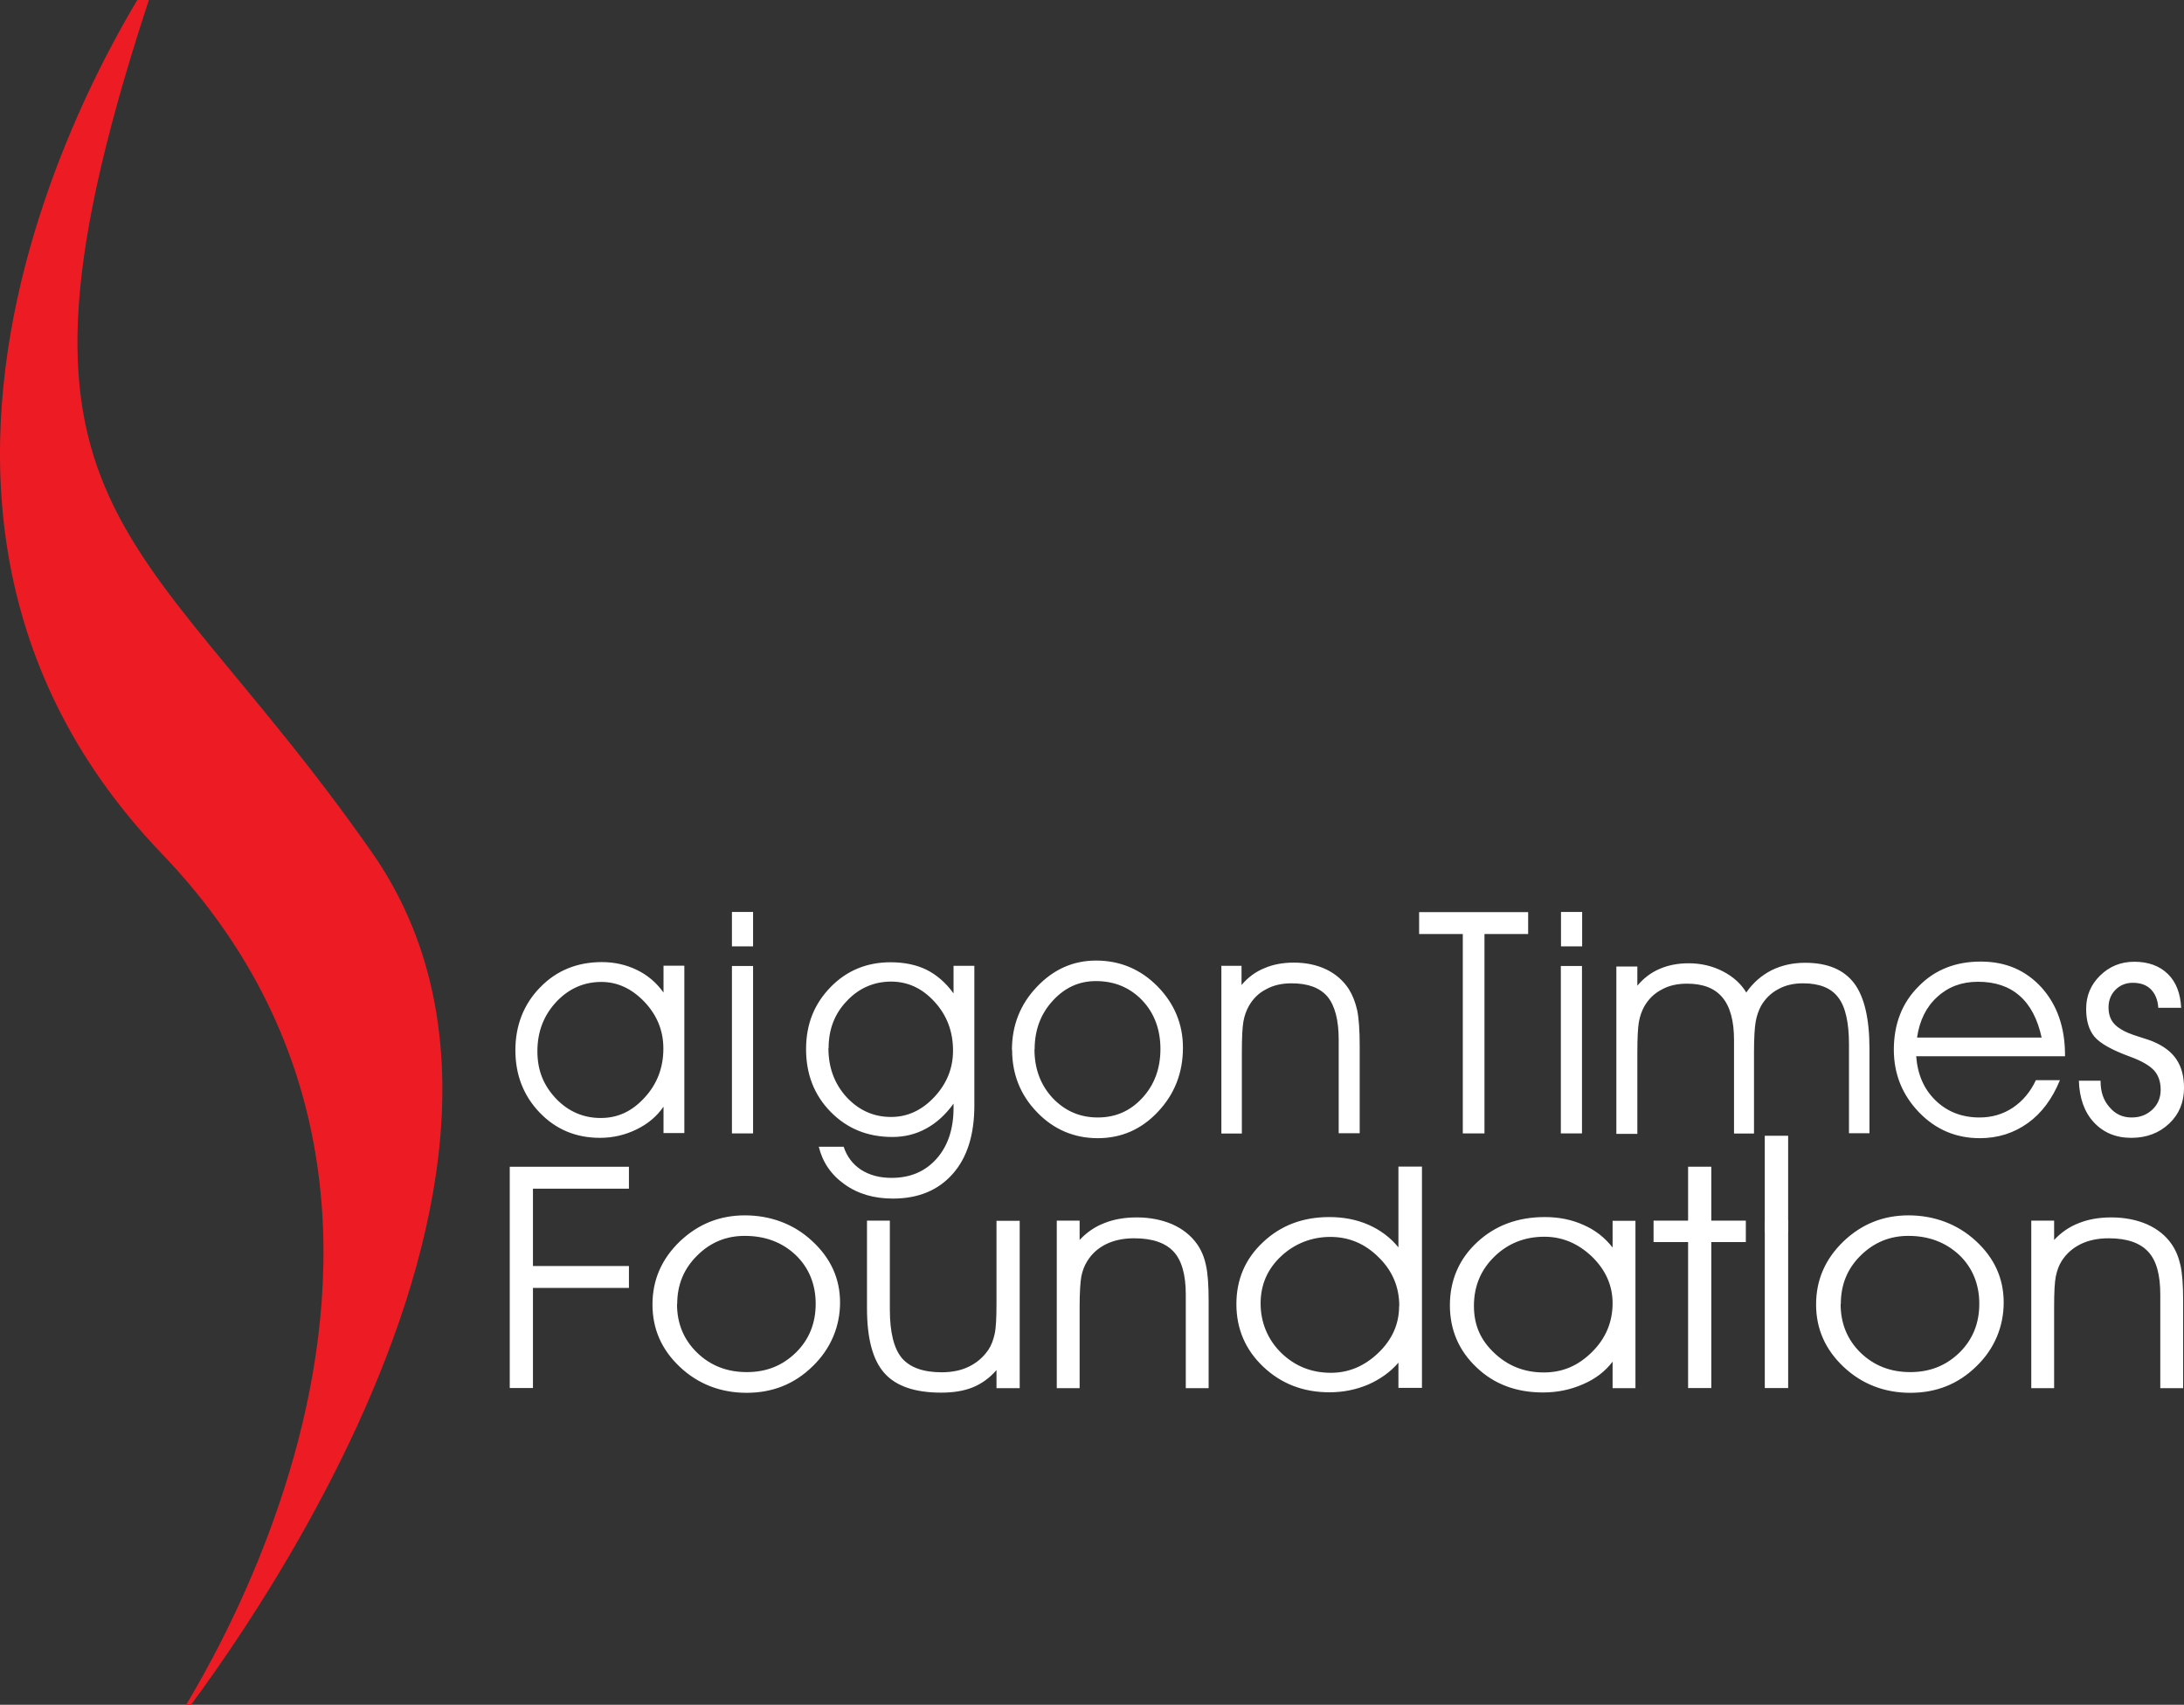 <svg width="114" height="89" viewBox="0 0 114 89" fill="none" xmlns="http://www.w3.org/2000/svg">
<rect x="0" y="0" width="114" height="89" fill="#333333" stroke="none"/>
<g clip-path="url(#clip0_5505_9720)">
<path d="M8.441 -2C8.441 -2 -10.551 24.756 8.441 44.562C27.441 64.36 8.441 90.991 8.441 90.991C8.441 90.991 31.948 62.439 19.407 44.491C6.876 26.552 -1.528 27.133 8.441 -2Z" fill="#ED1C24"/>
<path d="M34.626 57.785C34.281 58.285 33.813 58.678 33.221 58.964C32.637 59.25 32.001 59.402 31.32 59.402C30.048 59.402 29.005 58.955 28.166 58.08C27.326 57.204 26.902 56.114 26.902 54.828C26.902 53.541 27.335 52.425 28.192 51.549C29.049 50.665 30.127 50.227 31.418 50.227C32.089 50.227 32.699 50.37 33.247 50.638C33.804 50.906 34.263 51.299 34.634 51.817V50.415H35.721V59.152H34.634V57.776M34.626 54.739C34.626 53.809 34.299 53.005 33.645 52.309C32.991 51.621 32.239 51.263 31.391 51.263C30.463 51.263 29.677 51.621 29.032 52.309C28.387 53.005 28.051 53.854 28.051 54.881C28.051 55.909 28.387 56.677 29.023 57.356C29.668 58.026 30.446 58.366 31.356 58.366C32.266 58.366 32.999 58.008 33.645 57.303C34.299 56.597 34.626 55.739 34.626 54.747V54.739ZM39.309 47.609V49.405H38.205V47.609H39.309ZM38.205 59.17V50.432H39.309V59.17H38.205ZM44.037 59.866C44.205 60.376 44.506 60.778 44.939 61.064C45.38 61.349 45.911 61.492 46.538 61.492C47.51 61.492 48.288 61.162 48.88 60.501C49.472 59.84 49.773 58.946 49.773 57.847V57.615C49.357 58.196 48.88 58.625 48.341 58.919C47.802 59.214 47.219 59.357 46.582 59.357C45.283 59.357 44.214 58.919 43.357 58.044C42.499 57.169 42.075 56.078 42.075 54.774C42.075 53.47 42.499 52.416 43.348 51.54C44.187 50.674 45.239 50.236 46.485 50.236C47.21 50.236 47.837 50.37 48.367 50.629C48.898 50.897 49.366 51.299 49.773 51.862V50.423H50.859V57.713C50.859 59.232 50.488 60.429 49.728 61.287C48.968 62.145 47.926 62.573 46.609 62.573C45.628 62.573 44.788 62.332 44.09 61.832C43.392 61.34 42.941 60.688 42.738 59.866H44.037ZM43.242 54.721C43.242 55.739 43.56 56.588 44.196 57.285C44.841 57.972 45.61 58.312 46.512 58.312C47.36 58.312 48.111 57.972 48.765 57.276C49.41 56.588 49.746 55.784 49.746 54.846C49.746 53.854 49.428 53.005 48.783 52.3C48.138 51.594 47.386 51.245 46.512 51.245C45.637 51.245 44.841 51.576 44.205 52.255C43.56 52.925 43.251 53.747 43.251 54.721H43.242ZM52.821 54.81C52.821 53.532 53.254 52.425 54.129 51.513C54.995 50.602 56.02 50.147 57.214 50.147C58.468 50.147 59.538 50.602 60.421 51.495C61.296 52.389 61.747 53.461 61.747 54.694C61.747 55.998 61.314 57.115 60.448 58.035C59.591 58.955 58.539 59.42 57.302 59.42C56.065 59.42 54.995 58.964 54.129 58.062C53.263 57.169 52.83 56.078 52.83 54.81H52.821ZM53.997 54.783C53.997 55.793 54.315 56.641 54.942 57.32C55.579 57.99 56.356 58.339 57.302 58.339C58.247 58.339 59.007 57.99 59.626 57.32C60.254 56.641 60.572 55.784 60.572 54.765C60.572 53.747 60.254 52.889 59.617 52.219C58.981 51.558 58.177 51.219 57.205 51.219C56.321 51.219 55.579 51.558 54.951 52.246C54.324 52.925 54.006 53.774 54.006 54.774L53.997 54.783ZM63.735 50.423H64.805V51.424C65.141 51.022 65.547 50.727 65.989 50.549C66.439 50.352 66.952 50.254 67.535 50.254C68.163 50.254 68.728 50.37 69.232 50.611C69.727 50.852 70.116 51.192 70.407 51.639C70.602 51.951 70.743 52.309 70.841 52.737C70.929 53.157 70.973 53.783 70.973 54.605V59.161H69.877V54.274C69.877 53.247 69.674 52.496 69.294 52.032C68.896 51.567 68.278 51.335 67.412 51.335C66.917 51.335 66.466 51.433 66.086 51.647C65.697 51.844 65.406 52.139 65.185 52.523C65.052 52.764 64.955 53.032 64.902 53.336C64.849 53.64 64.822 54.167 64.822 54.926V59.178H63.753V50.441L63.735 50.423ZM77.486 59.17H76.355V48.762H74.075V47.618H79.766V48.762H77.486V59.17ZM82.585 47.609V49.405H81.481V47.609H82.585ZM81.472 59.17V50.432H82.576V59.17H81.472ZM91.157 51.808C91.502 51.308 91.944 50.924 92.465 50.656C92.987 50.397 93.57 50.263 94.224 50.263C95.39 50.263 96.239 50.62 96.778 51.326C97.317 52.041 97.582 53.184 97.582 54.756V59.161H96.513V54.533C96.513 53.381 96.327 52.55 95.947 52.067C95.576 51.576 94.966 51.335 94.109 51.335C93.623 51.335 93.19 51.433 92.81 51.647C92.439 51.844 92.138 52.139 91.917 52.523C91.793 52.764 91.696 53.032 91.643 53.336C91.59 53.64 91.555 54.167 91.555 54.926V59.178H90.512V54.292C90.512 53.291 90.309 52.55 89.902 52.067C89.496 51.585 88.886 51.353 88.055 51.353C87.552 51.353 87.11 51.451 86.73 51.665C86.35 51.862 86.049 52.157 85.828 52.541C85.696 52.782 85.599 53.05 85.546 53.354C85.493 53.657 85.466 54.185 85.466 54.944V59.196H84.37V50.459H85.466V51.46C85.793 51.067 86.182 50.772 86.624 50.584C87.074 50.388 87.578 50.289 88.144 50.289C88.798 50.289 89.39 50.432 89.929 50.709C90.468 50.986 90.883 51.361 91.166 51.835L91.157 51.808ZM107.806 55.141H100.021C100.092 56.096 100.427 56.865 101.037 57.454C101.647 58.044 102.416 58.339 103.326 58.339C103.98 58.339 104.554 58.169 105.076 57.821C105.588 57.472 105.986 56.999 106.269 56.391H107.524C107.126 57.365 106.569 58.115 105.845 58.634C105.12 59.152 104.289 59.42 103.344 59.42C102.089 59.42 101.028 58.964 100.162 58.062C99.296 57.16 98.854 56.07 98.854 54.801C98.854 53.47 99.279 52.362 100.136 51.505C100.984 50.629 102.071 50.2 103.388 50.2C104.705 50.2 105.739 50.656 106.56 51.549C107.373 52.452 107.789 53.631 107.789 55.069V55.149L107.806 55.141ZM106.569 54.167C106.357 53.202 105.977 52.469 105.42 51.987C104.864 51.495 104.139 51.254 103.246 51.254C102.407 51.254 101.7 51.513 101.126 52.041C100.542 52.568 100.198 53.273 100.065 54.167H106.578H106.569ZM108.522 56.418H109.645V56.445C109.645 56.999 109.795 57.445 110.113 57.803C110.422 58.169 110.802 58.339 111.262 58.339C111.721 58.339 112.057 58.196 112.349 57.928C112.64 57.651 112.782 57.311 112.782 56.892C112.782 56.472 112.667 56.141 112.437 55.882C112.207 55.632 111.801 55.391 111.191 55.167C110.237 54.819 109.618 54.471 109.318 54.113C109.026 53.747 108.893 53.273 108.893 52.666C108.893 51.987 109.132 51.406 109.627 50.924C110.113 50.45 110.705 50.209 111.403 50.209C112.137 50.209 112.72 50.423 113.153 50.843C113.586 51.263 113.816 51.862 113.851 52.612H112.658C112.632 52.201 112.499 51.88 112.269 51.647C112.04 51.415 111.721 51.308 111.324 51.308C110.961 51.308 110.661 51.433 110.422 51.674C110.184 51.915 110.06 52.228 110.06 52.594C110.06 52.853 110.113 53.068 110.21 53.247C110.307 53.425 110.466 53.586 110.705 53.729C110.908 53.863 111.218 53.988 111.615 54.113C112.013 54.238 112.287 54.328 112.42 54.39C112.959 54.622 113.365 54.935 113.613 55.319C113.869 55.703 114.001 56.195 114.001 56.793C114.001 57.544 113.745 58.169 113.224 58.66C112.702 59.152 112.048 59.402 111.244 59.402C110.44 59.402 109.786 59.125 109.291 58.589C108.796 58.053 108.54 57.32 108.513 56.418H108.522Z" fill="white"/>
<path d="M26.608 72.463V60.912H32.829V62.056H27.819V66.094H32.829V67.237H27.819V72.463H26.608Z" fill="white"/>
<path d="M93.337 61.805H92.117" stroke="white" stroke-width="5.023" stroke-miterlimit="10"/>
<path d="M34.058 68.103C34.058 66.817 34.535 65.727 35.489 64.806C36.453 63.895 37.575 63.449 38.883 63.449C40.191 63.449 41.428 63.886 42.391 64.788C43.363 65.682 43.849 66.754 43.849 67.996C43.849 69.237 43.372 70.408 42.418 71.328C41.472 72.257 40.323 72.713 38.971 72.713C37.619 72.713 36.435 72.257 35.481 71.355C34.526 70.453 34.058 69.371 34.058 68.103ZM35.339 68.085C35.339 69.086 35.684 69.934 36.382 70.613C37.08 71.292 37.946 71.632 38.98 71.632C40.014 71.632 40.845 71.292 41.543 70.613C42.232 69.934 42.577 69.086 42.577 68.067C42.577 67.049 42.223 66.182 41.534 65.521C40.836 64.86 39.952 64.52 38.874 64.52C37.902 64.52 37.08 64.86 36.391 65.548C35.693 66.236 35.348 67.076 35.348 68.085H35.339ZM45.255 63.725H46.448V68.362C46.448 69.559 46.66 70.399 47.075 70.899C47.499 71.391 48.189 71.641 49.152 71.641C49.7 71.641 50.186 71.542 50.592 71.337C51.008 71.131 51.343 70.837 51.6 70.453C51.75 70.229 51.847 69.952 51.918 69.648C51.989 69.336 52.015 68.8 52.015 68.031V63.734H53.226V72.472H52.015V71.525C51.653 71.944 51.237 72.239 50.778 72.427C50.318 72.614 49.77 72.704 49.125 72.704C47.755 72.704 46.766 72.364 46.165 71.685C45.555 71.006 45.255 69.872 45.255 68.299V63.743V63.725ZM55.161 63.725H56.354V64.735C56.725 64.333 57.158 64.038 57.653 63.85C58.139 63.654 58.705 63.556 59.332 63.556C60.03 63.556 60.64 63.681 61.188 63.913C61.727 64.154 62.16 64.494 62.478 64.94C62.699 65.253 62.858 65.619 62.947 66.048C63.044 66.468 63.088 67.085 63.088 67.906V72.472H61.895V67.576C61.895 66.548 61.683 65.798 61.259 65.342C60.826 64.878 60.145 64.646 59.2 64.646C58.652 64.646 58.166 64.744 57.742 64.949C57.326 65.155 56.999 65.441 56.761 65.825C56.61 66.057 56.504 66.334 56.443 66.638C56.389 66.942 56.354 67.46 56.354 68.228V72.472H55.161V63.734V63.725ZM72.995 65.101V60.902H74.223V72.454H72.995V71.14C72.57 71.632 72.04 72.007 71.413 72.284C70.776 72.552 70.105 72.686 69.398 72.686C68.037 72.686 66.888 72.248 65.942 71.355C65.006 70.47 64.537 69.371 64.537 68.085C64.537 66.799 64.997 65.718 65.925 64.851C66.853 63.975 68.002 63.538 69.389 63.538C70.14 63.538 70.821 63.672 71.43 63.94C72.04 64.208 72.562 64.592 72.986 65.11L72.995 65.101ZM73.039 68.183C73.039 67.183 72.677 66.334 71.961 65.637C71.245 64.922 70.405 64.574 69.442 64.574C68.479 64.574 67.586 64.914 66.87 65.584C66.155 66.254 65.801 67.076 65.801 68.049C65.801 69.023 66.163 69.925 66.87 70.622C67.586 71.319 68.452 71.668 69.469 71.668C70.405 71.668 71.227 71.319 71.952 70.622C72.668 69.934 73.03 69.121 73.03 68.192L73.039 68.183ZM84.174 71.087C83.794 71.587 83.281 71.989 82.627 72.266C81.982 72.552 81.284 72.695 80.542 72.695C79.154 72.695 77.988 72.266 77.069 71.382C76.141 70.506 75.681 69.416 75.681 68.139C75.681 66.861 76.15 65.736 77.095 64.86C78.041 63.975 79.225 63.538 80.639 63.538C81.372 63.538 82.044 63.672 82.654 63.949C83.272 64.217 83.767 64.61 84.174 65.128V63.734H85.367V72.472H84.174V71.096V71.087ZM84.174 68.04C84.174 67.111 83.811 66.298 83.096 65.602C82.371 64.914 81.549 64.565 80.612 64.565C79.596 64.565 78.721 64.905 78.005 65.602C77.29 66.298 76.936 67.156 76.936 68.174C76.936 69.193 77.29 69.97 78.005 70.64C78.712 71.31 79.57 71.65 80.577 71.65C81.584 71.65 82.38 71.292 83.096 70.587C83.811 69.881 84.174 69.023 84.174 68.031V68.04ZM88.115 72.463V64.842H86.312V63.725H88.115V60.911H89.326V63.725H91.129V64.842H89.326V72.463H88.115ZM92.118 72.463V63.725H93.338V72.463H92.118ZM94.796 68.103C94.796 66.817 95.273 65.727 96.228 64.806C97.182 63.895 98.313 63.449 99.621 63.449C100.929 63.449 102.166 63.886 103.138 64.788C104.11 65.682 104.588 66.754 104.588 67.996C104.588 69.237 104.119 70.408 103.165 71.328C102.219 72.257 101.07 72.713 99.718 72.713C98.366 72.713 97.182 72.257 96.228 71.355C95.273 70.453 94.796 69.371 94.796 68.103ZM96.077 68.085C96.077 69.086 96.422 69.934 97.111 70.613C97.809 71.292 98.675 71.632 99.71 71.632C100.743 71.632 101.583 71.292 102.281 70.613C102.97 69.934 103.315 69.086 103.315 68.067C103.315 67.049 102.962 66.182 102.272 65.521C101.565 64.86 100.682 64.52 99.612 64.52C98.649 64.52 97.818 64.86 97.12 65.548C96.422 66.236 96.086 67.076 96.086 68.085H96.077ZM106.028 63.725H107.221V64.735C107.592 64.333 108.025 64.038 108.52 63.85C109.006 63.654 109.572 63.556 110.208 63.556C110.897 63.556 111.525 63.681 112.064 63.913C112.603 64.154 113.036 64.494 113.345 64.94C113.566 65.253 113.716 65.619 113.814 66.048C113.911 66.468 113.955 67.085 113.955 67.906V72.472H112.762V67.576C112.762 66.548 112.559 65.798 112.126 65.342C111.693 64.878 111.012 64.646 110.067 64.646C109.519 64.646 109.033 64.744 108.609 64.949C108.193 65.155 107.866 65.441 107.619 65.825C107.469 66.057 107.371 66.334 107.309 66.638C107.248 66.942 107.221 67.46 107.221 68.228V72.472H106.028V63.734V63.725Z" fill="white"/>
</g>
<defs>
<clipPath id="clip0_5505_9720">
<rect width="114" height="93" fill="white" transform="translate(0 -2)"/>
</clipPath>
</defs>
</svg>
